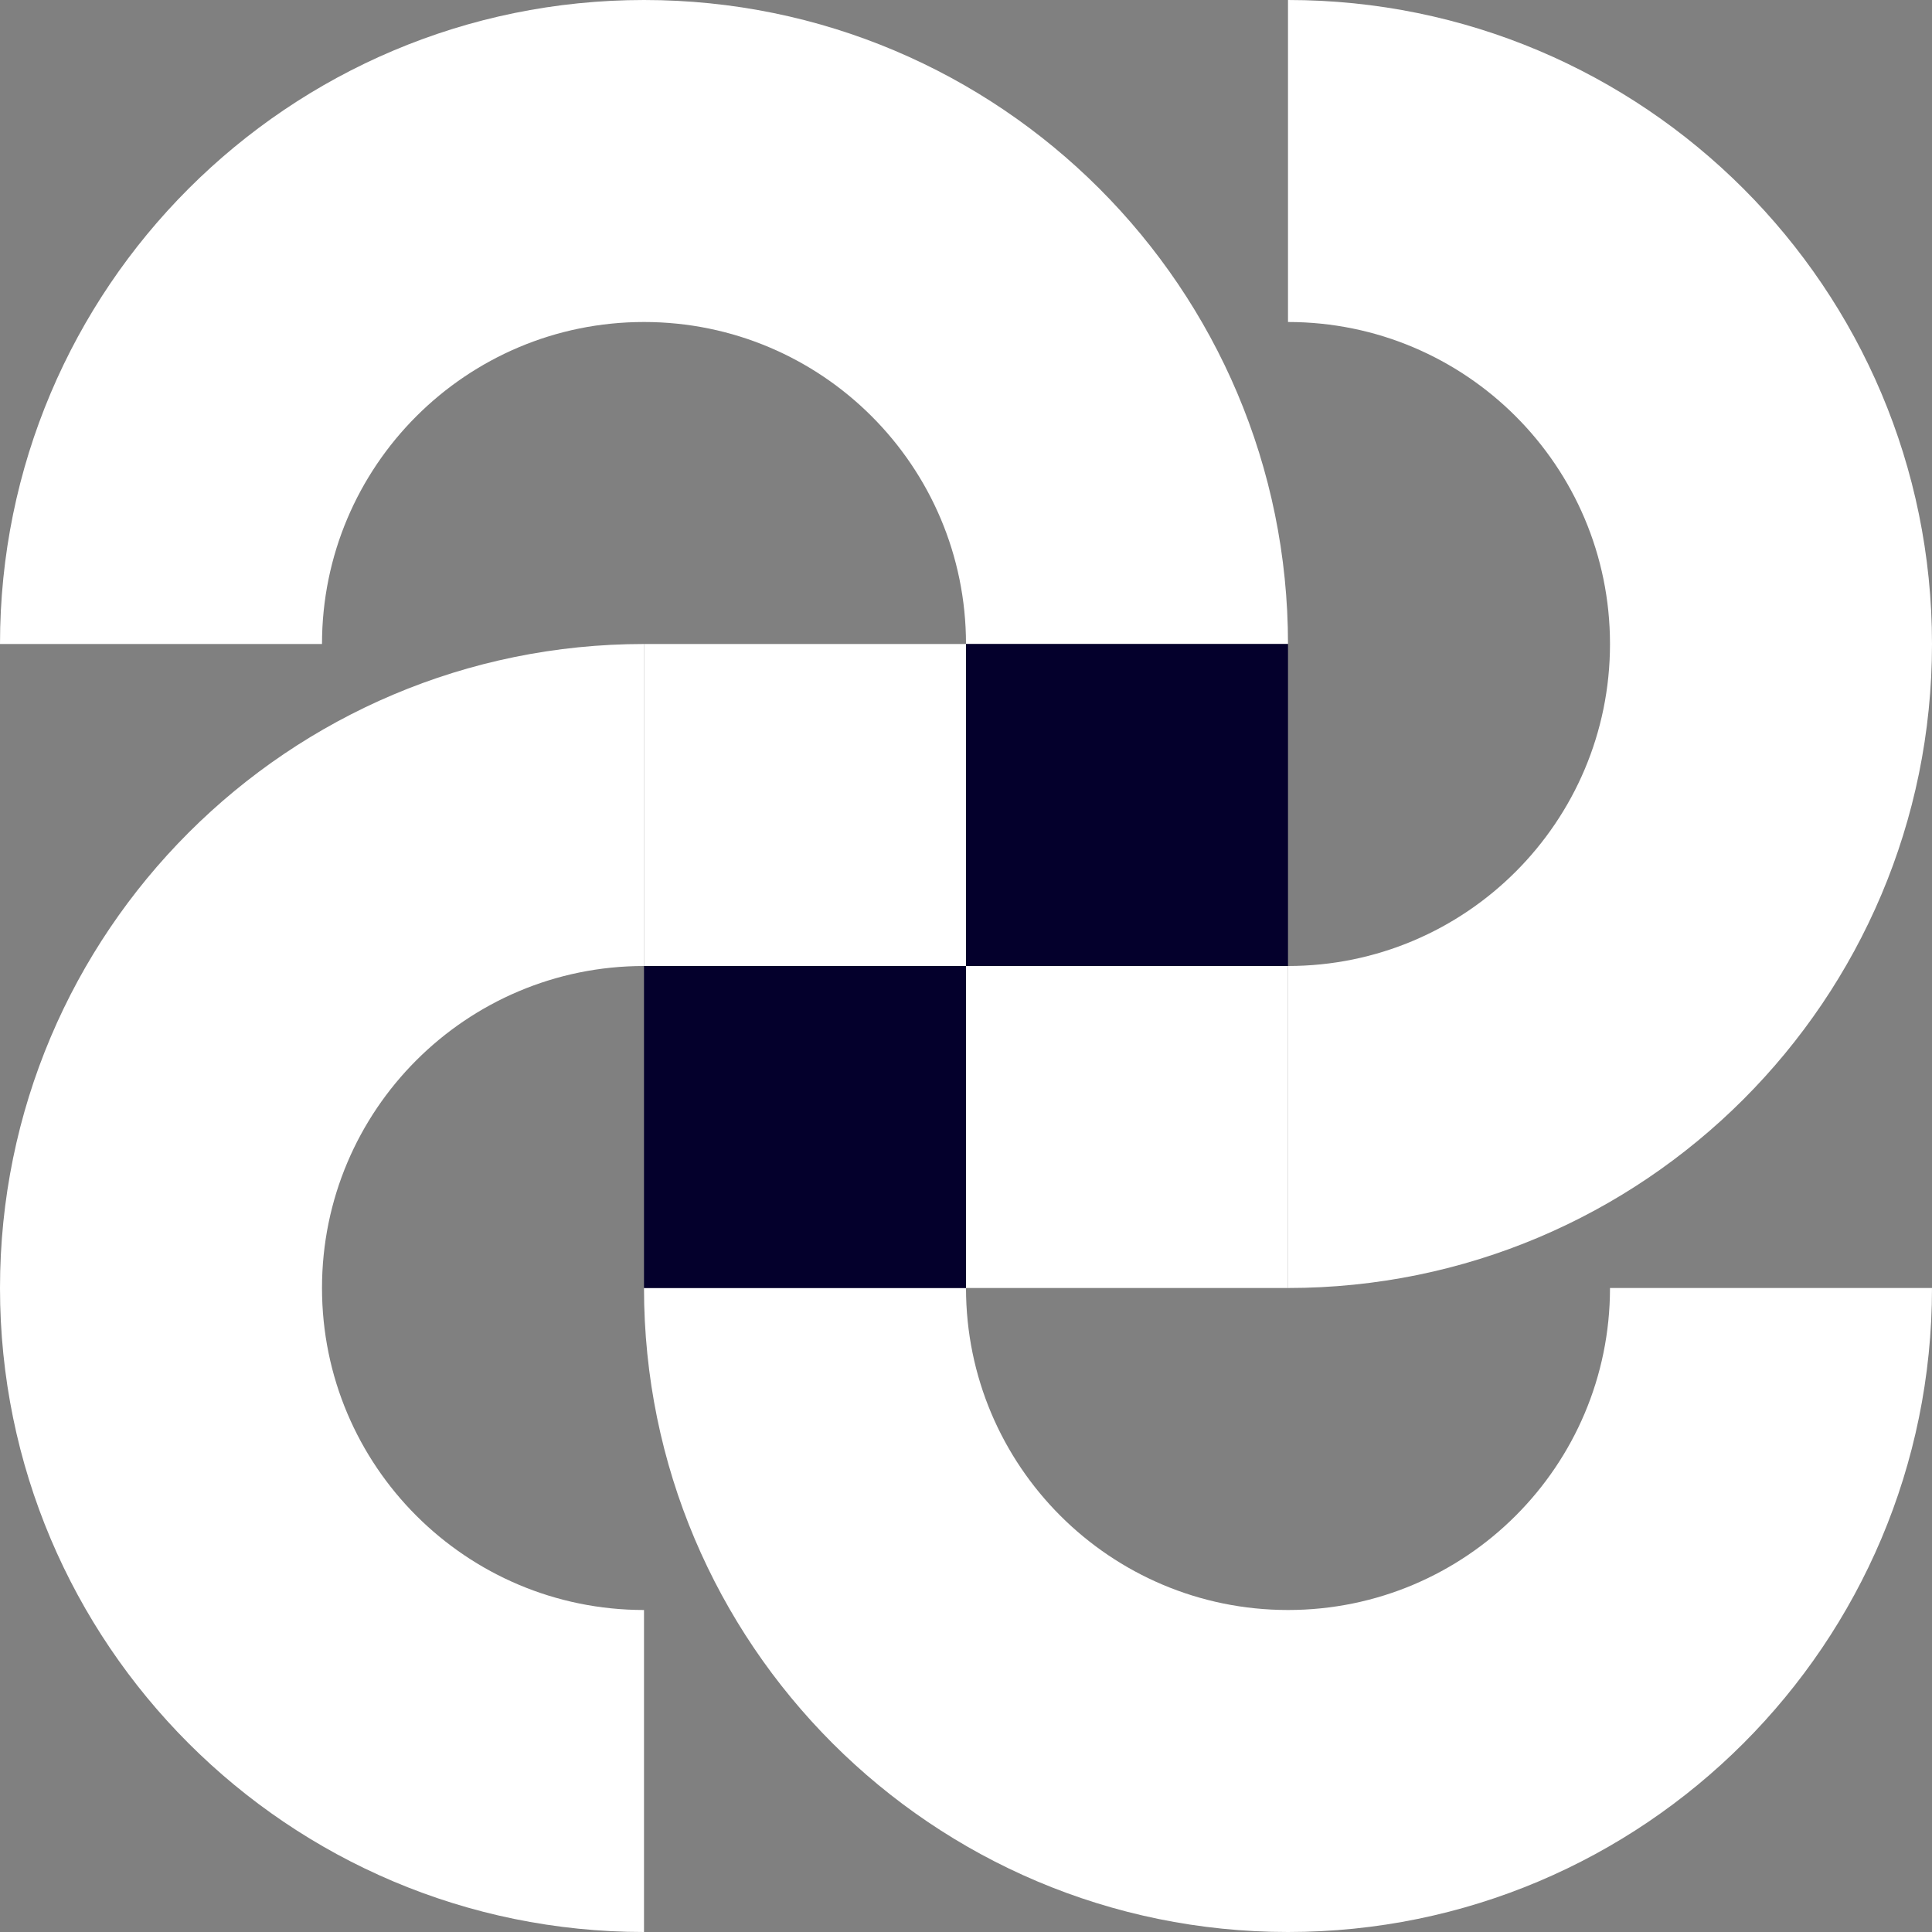 <svg width="120" height="120" viewBox="0 0 120 120" fill="none" xmlns="http://www.w3.org/2000/svg">
<rect x="0" y="0" width="120" height="120" fill="#808080" stroke="none"/>
<g clip-path="url(#clip0_205_837)">
<path d="M40 0C62.091 0 80 17.909 80 40H60C60 28.954 51.046 20 40 20C28.954 20 20 28.954 20 40H0C0 17.909 17.909 0 40 0Z" fill="white"/>
<path d="M4.76995e-07 80C7.40432e-07 57.909 17.909 40 40 40L40 60C28.954 60 20 68.954 20 80C20 91.046 28.954 100 40 100L40 120C17.909 120 2.13558e-07 102.091 4.76995e-07 80Z" fill="white"/>
<path d="M80 120C57.909 120 40 102.091 40 80L60 80C60 91.046 68.954 100 80 100C91.046 100 100 91.046 100 80L120 80C120 102.091 102.091 120 80 120Z" fill="white"/>
<path d="M120 40C120 62.091 102.091 80 80 80L80 60C91.046 60 100 51.046 100 40C100 28.954 91.046 20 80 20L80 -1.74846e-06C102.091 -7.8281e-07 120 17.909 120 40Z" fill="white"/>
<rect x="60" y="40" width="20" height="20" fill="#04002C"/>
<rect x="60" y="60" width="20" height="20" fill="white"/>
<rect x="40" y="60" width="20" height="20" fill="#04002C"/>
<rect x="40" y="40" width="20" height="20" fill="white"/>
</g>
<defs>
<clipPath id="clip0_205_837">
<rect width="120" height="120" fill="white"/>
</clipPath>
</defs>
</svg>
